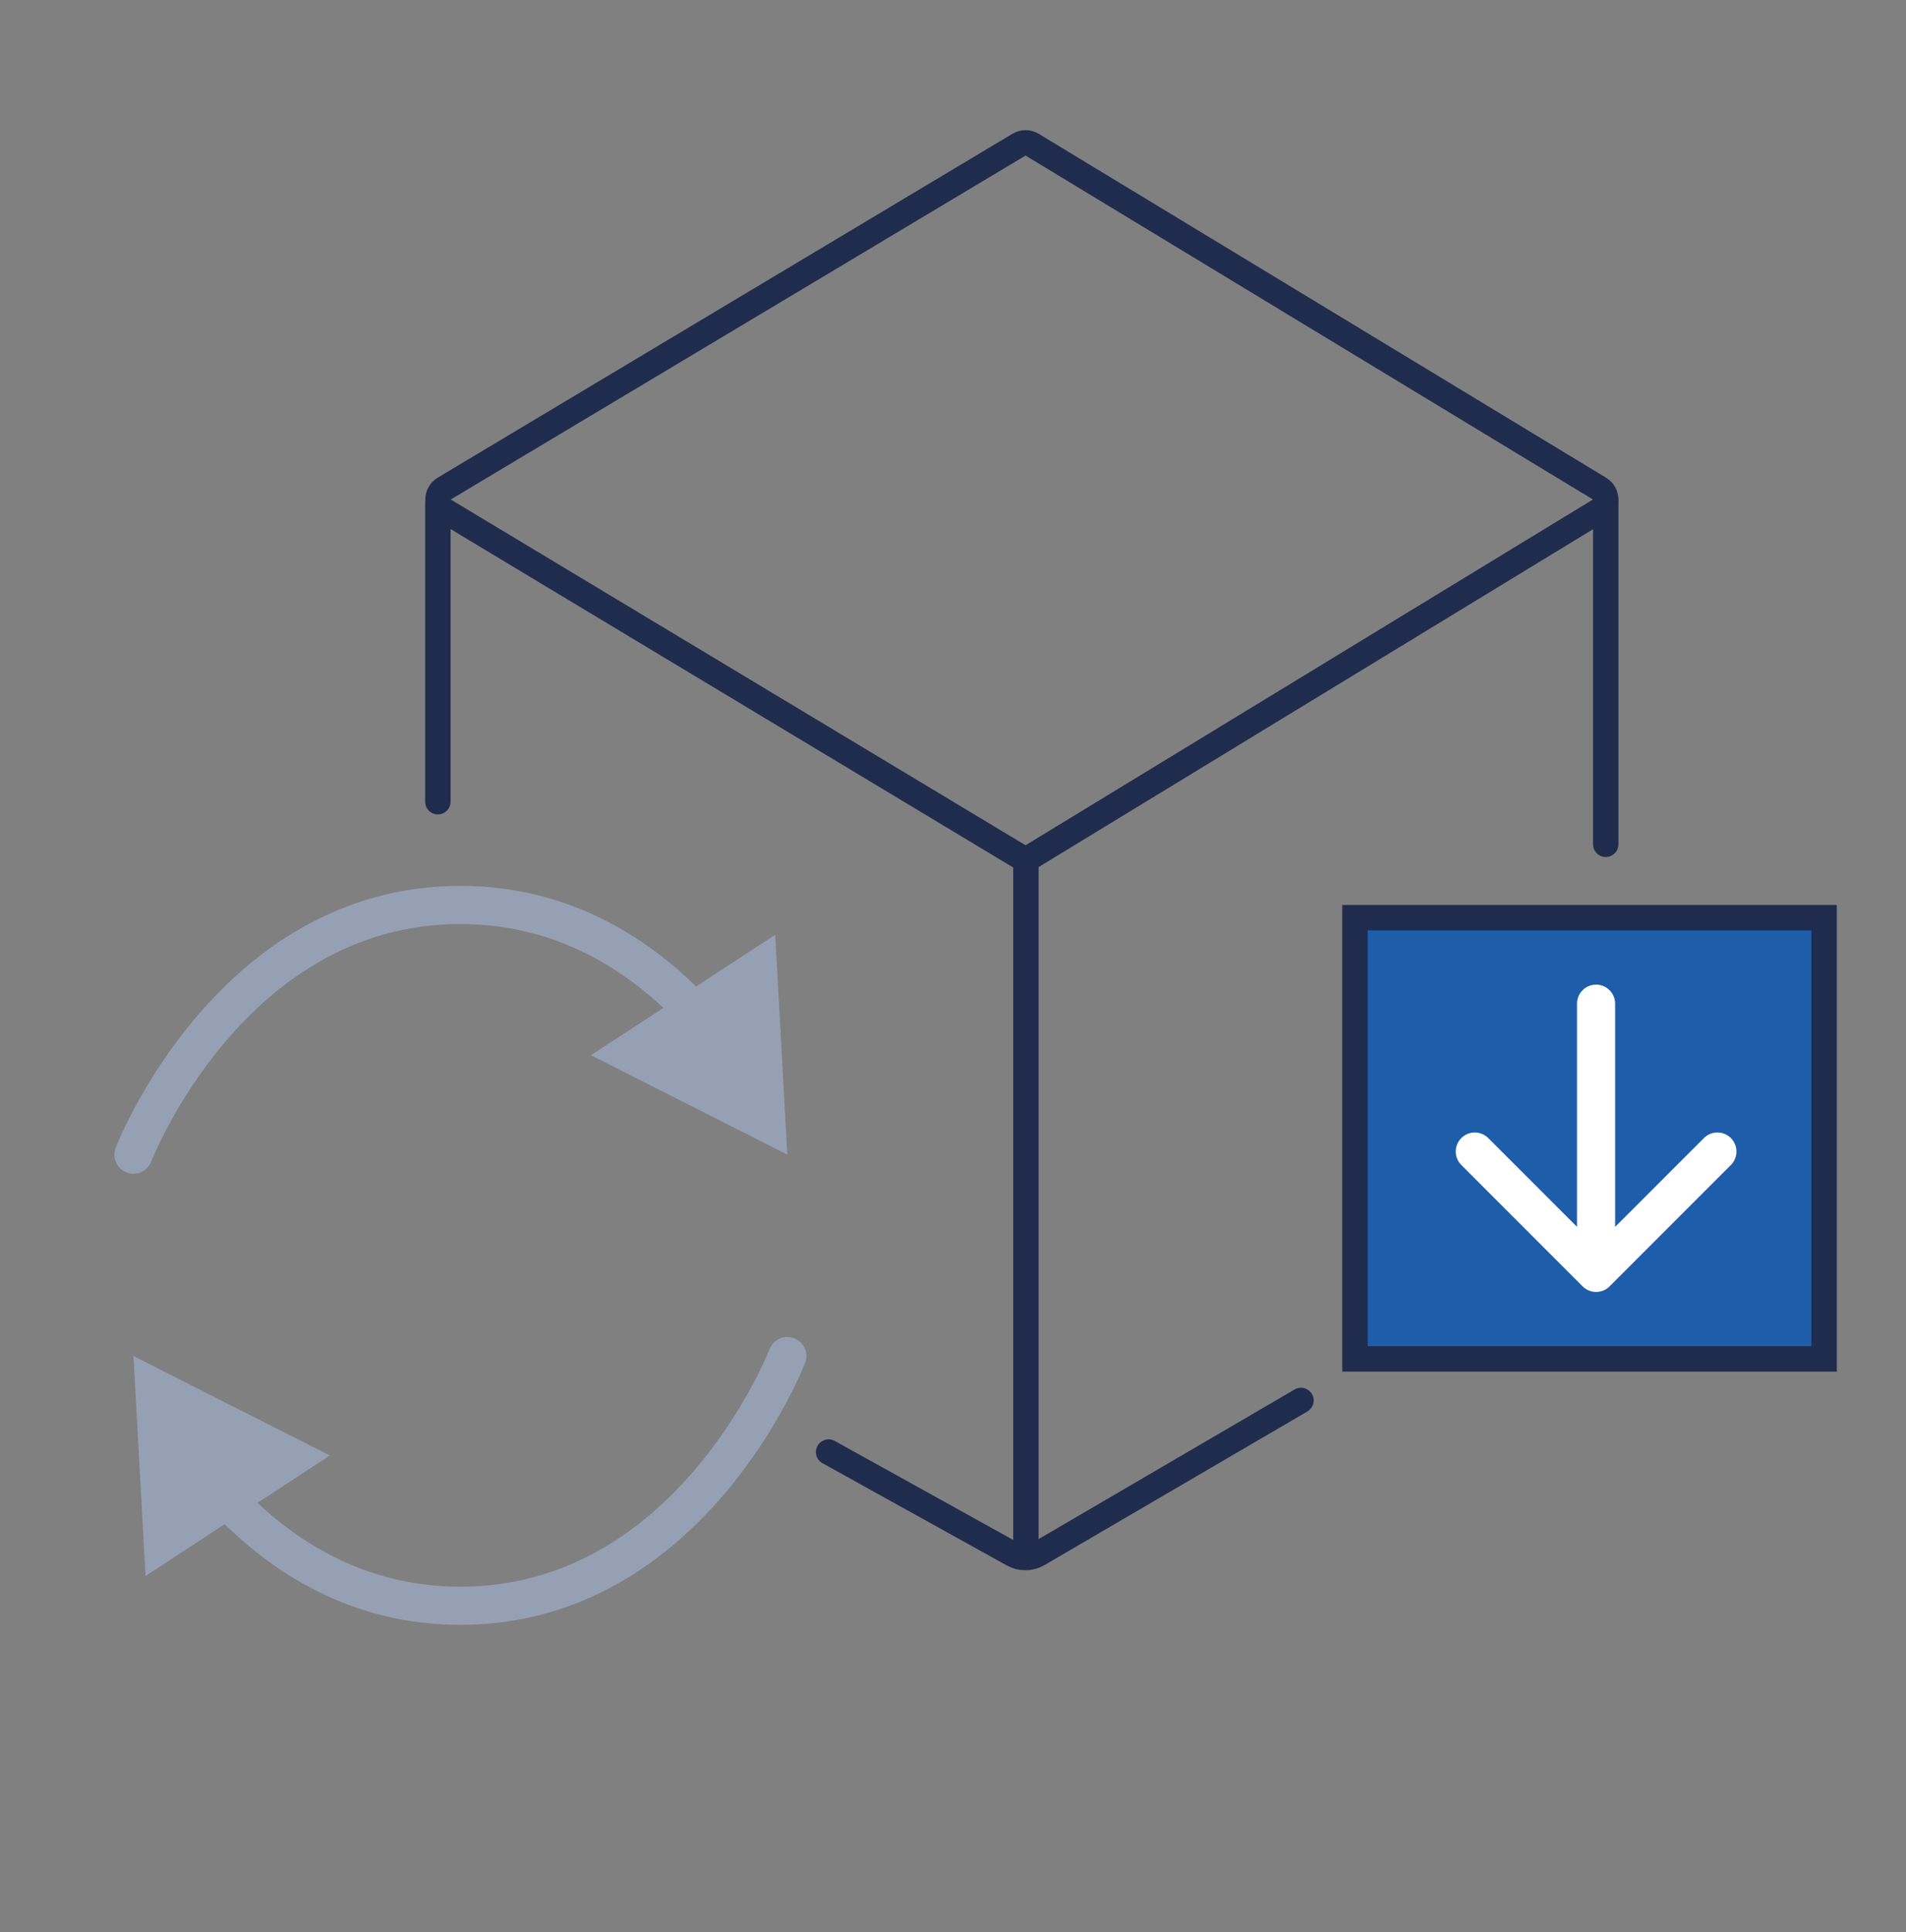 <svg width="75" height="76" viewBox="0 0 75 76" fill="none" xmlns="http://www.w3.org/2000/svg">
<rect x="0" y="0" width="75" height="76" fill="#808080" stroke="none"/>
<path d="M40.614 5.691L62.941 19.219C63.262 19.413 63.262 19.878 62.942 20.073L40.615 33.673C40.456 33.77 40.257 33.77 40.097 33.675L17.479 20.075C17.155 19.88 17.156 19.411 17.48 19.217L40.098 5.69C40.257 5.595 40.456 5.596 40.614 5.691Z" stroke="#202C4E" stroke-linecap="round"/>
<path d="M40.368 33.901L40.368 60.967" stroke="#202C4E" stroke-linecap="round"/>
<path d="M17.23 19.771L17.23 31.533" stroke="#202C4E" stroke-linecap="round"/>
<path d="M63.185 19.683L63.185 33.209" stroke="#202C4E" stroke-linecap="round"/>
<path d="M32.605 57.113L39.861 61.136C40.17 61.307 40.546 61.303 40.851 61.125L51.193 55.084" stroke="#202C4E" stroke-linecap="round"/>
<path d="M4.552 45.145C4.403 45.532 4.596 45.966 4.982 46.115C5.369 46.264 5.803 46.071 5.952 45.685L4.552 45.145ZM30.981 45.415L30.504 36.768L23.254 41.504L30.981 45.415ZM5.252 45.415C5.952 45.685 5.952 45.685 5.952 45.685C5.952 45.685 5.952 45.685 5.952 45.685C5.952 45.685 5.952 45.685 5.952 45.685C5.952 45.685 5.952 45.684 5.953 45.682C5.954 45.679 5.956 45.673 5.959 45.666C5.966 45.65 5.976 45.626 5.989 45.593C6.016 45.527 6.059 45.429 6.116 45.301C6.231 45.047 6.406 44.679 6.645 44.236C7.124 43.349 7.853 42.167 8.851 40.989C10.851 38.629 13.877 36.344 18.116 36.344V34.844C13.275 34.844 9.868 37.469 7.707 40.02C6.624 41.297 5.839 42.571 5.325 43.525C5.067 44.002 4.876 44.402 4.749 44.684C4.685 44.826 4.637 44.938 4.604 45.017C4.588 45.056 4.575 45.087 4.567 45.108C4.562 45.119 4.559 45.128 4.557 45.134C4.555 45.137 4.554 45.139 4.554 45.141C4.553 45.142 4.553 45.143 4.553 45.144C4.553 45.144 4.552 45.145 4.552 45.145C4.552 45.145 4.552 45.145 5.252 45.415ZM18.116 36.344C21.93 36.344 24.758 38.192 26.746 40.281L27.832 39.247C25.663 36.966 22.467 34.844 18.116 34.844V36.344Z" fill="#96A0B5"/>
<path d="M31.68 53.607C31.829 53.221 31.637 52.787 31.25 52.638C30.864 52.489 30.43 52.681 30.281 53.068L31.68 53.607ZM5.252 53.337L5.728 61.985L12.979 57.248L5.252 53.337ZM30.98 53.337C30.281 53.068 30.281 53.068 30.281 53.068C30.281 53.067 30.281 53.067 30.281 53.067C30.281 53.067 30.281 53.067 30.281 53.068C30.281 53.068 30.28 53.069 30.28 53.071C30.278 53.074 30.276 53.079 30.273 53.087C30.267 53.103 30.257 53.127 30.243 53.16C30.216 53.225 30.174 53.324 30.116 53.451C30.002 53.705 29.826 54.073 29.587 54.516C29.108 55.404 28.38 56.585 27.381 57.763C25.381 60.123 22.356 62.409 18.116 62.409L18.116 63.909C22.957 63.909 26.364 61.283 28.526 58.733C29.608 57.456 30.393 56.182 30.907 55.228C31.165 54.75 31.356 54.351 31.484 54.068C31.548 53.927 31.596 53.814 31.628 53.736C31.645 53.697 31.657 53.666 31.666 53.644C31.67 53.633 31.673 53.625 31.676 53.619C31.677 53.616 31.678 53.613 31.679 53.611C31.679 53.61 31.68 53.609 31.68 53.609C31.68 53.608 31.68 53.608 31.68 53.608C31.68 53.608 31.68 53.607 30.98 53.337ZM18.116 62.409C14.302 62.409 11.474 60.561 9.487 58.472L8.4 59.505C10.57 61.787 13.765 63.909 18.116 63.909L18.116 62.409Z" fill="#96A0B5"/>
<rect x="53.316" y="36.094" width="18.461" height="17.355" fill="#1D5DAA" stroke="#202C4E"/>
<path d="M63.555 39.477C63.555 39.063 63.219 38.727 62.805 38.727C62.391 38.727 62.055 39.063 62.055 39.477L63.555 39.477ZM62.275 50.596C62.568 50.889 63.043 50.889 63.336 50.596L68.109 45.823C68.401 45.53 68.401 45.055 68.109 44.763C67.816 44.47 67.341 44.47 67.048 44.763L62.805 49.005L58.562 44.763C58.27 44.47 57.795 44.47 57.502 44.763C57.209 45.055 57.209 45.53 57.502 45.823L62.275 50.596ZM62.055 39.477L62.055 50.066L63.555 50.066L63.555 39.477L62.055 39.477Z" fill="white"/>
</svg>
